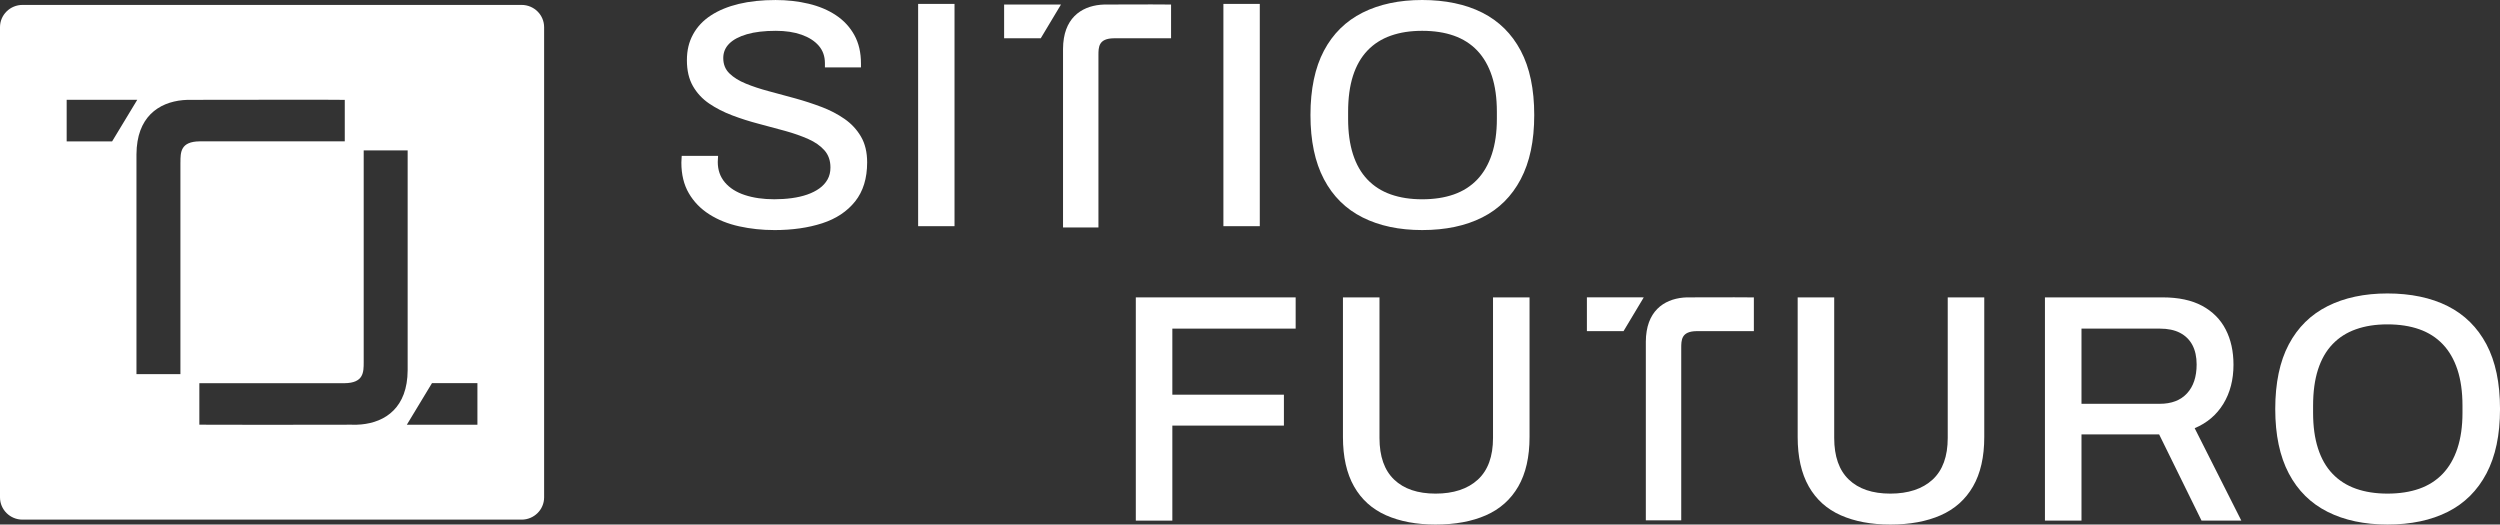 <?xml version="1.0" encoding="UTF-8"?>
<svg xmlns="http://www.w3.org/2000/svg" width="510" height="107" viewBox="0 0 510 107" fill="none">
  <rect x="0" y="0" width="510" height="107" fill="#333333" stroke="none"/>
  <path d="M228.155 0.921C226.876 0.921 226.011 0.929 226.011 0.929C221.966 0.801 217.892 2.56 217.032 7.814C216.924 8.476 216.858 9.187 216.858 9.964V46.408H224.081V11.286C224.081 9.624 224.085 7.842 227.232 7.811C227.263 7.811 227.286 7.811 227.317 7.811H238.897V0.925C238.897 0.89 231.817 0.905 228.151 0.917L228.155 0.921Z" fill="white"></path>
  <path d="M204.84 0.921V7.811H212.312L216.439 0.925L204.84 0.921Z" fill="white"></path>
  <path d="M157.947 46.933C155.475 46.933 153.087 46.678 150.793 46.172C148.495 45.665 146.464 44.849 144.697 43.724C142.93 42.599 141.538 41.169 140.523 39.429C139.508 37.689 139 35.605 139 33.181C139 32.918 139.012 32.663 139.035 32.419C139.058 32.175 139.07 31.967 139.07 31.793H146.491C146.491 31.924 146.48 32.121 146.456 32.388C146.433 32.651 146.425 32.875 146.425 33.049C146.425 34.681 146.91 36.069 147.883 37.213C148.855 38.358 150.212 39.22 151.956 39.792C153.7 40.364 155.699 40.65 157.951 40.65C159.187 40.65 160.381 40.573 161.528 40.418C162.675 40.264 163.725 40.02 164.675 39.691C165.624 39.359 166.454 38.941 167.159 38.435C167.864 37.928 168.418 37.322 168.814 36.618C169.213 35.914 169.411 35.098 169.411 34.17C169.411 32.759 169.004 31.592 168.186 30.668C167.368 29.744 166.264 28.97 164.872 28.355C163.481 27.741 161.912 27.188 160.168 26.705C158.424 26.221 156.622 25.734 154.769 25.251C152.913 24.768 151.115 24.195 149.371 23.534C147.627 22.873 146.057 22.069 144.666 21.122C143.275 20.174 142.17 18.984 141.352 17.553C140.535 16.122 140.128 14.371 140.128 12.299C140.128 10.226 140.546 8.552 141.387 7.01C142.224 5.467 143.441 4.18 145.03 3.143C146.619 2.107 148.518 1.326 150.727 0.796C152.936 0.267 155.432 0.004 158.214 0.004C160.598 0.004 162.853 0.259 164.973 0.766C167.093 1.272 168.949 2.053 170.538 3.112C172.127 4.168 173.375 5.513 174.282 7.145C175.185 8.777 175.638 10.714 175.638 12.96V13.752H168.283V12.894C168.283 11.483 167.864 10.296 167.023 9.326C166.182 8.355 165.012 7.609 163.512 7.079C162.009 6.55 160.265 6.287 158.276 6.287C155.936 6.287 153.971 6.519 152.382 6.979C150.793 7.443 149.588 8.081 148.77 8.896C147.952 9.712 147.545 10.69 147.545 11.839C147.545 13.118 147.964 14.162 148.805 14.978C149.642 15.794 150.758 16.49 152.149 17.058C153.541 17.63 155.106 18.148 156.854 18.612C158.598 19.076 160.389 19.56 162.222 20.066C164.055 20.573 165.841 21.157 167.589 21.818C169.333 22.479 170.903 23.294 172.294 24.265C173.685 25.235 174.801 26.434 175.638 27.868C176.476 29.299 176.898 31.054 176.898 33.123C176.898 36.386 176.08 39.038 174.449 41.087C172.813 43.136 170.573 44.625 167.725 45.549C164.876 46.473 161.617 46.937 157.951 46.937L157.947 46.933Z" fill="white"></path>
  <path d="M187.3 46.141V0.797H194.721V46.141H187.3Z" fill="white"></path>
  <path d="M249.574 46.141V0.797H256.996V46.141H249.574Z" fill="white"></path>
  <path d="M290.123 46.933C285.441 46.933 281.388 46.075 277.966 44.354C274.544 42.638 271.912 40.036 270.083 36.556C268.25 33.076 267.335 28.711 267.335 23.468C267.335 18.226 268.25 13.807 270.083 10.346C271.916 6.886 274.544 4.299 277.966 2.579C281.388 0.862 285.441 0 290.123 0C294.804 0 298.978 0.858 302.381 2.579C305.78 4.295 308.399 6.886 310.232 10.346C312.066 13.807 312.984 18.179 312.984 23.468C312.984 28.758 312.066 33.076 310.232 36.556C308.399 40.036 305.783 42.638 302.381 44.354C298.978 46.071 294.893 46.933 290.123 46.933ZM290.123 40.654C292.553 40.654 294.704 40.326 296.583 39.664C298.459 39.003 300.052 37.99 301.354 36.626C302.656 35.261 303.652 33.54 304.334 31.468C305.02 29.395 305.361 26.994 305.361 24.265V22.811C305.361 19.993 305.02 17.545 304.334 15.473C303.648 13.401 302.656 11.684 301.354 10.315C300.052 8.95 298.459 7.938 296.583 7.276C294.704 6.615 292.553 6.287 290.123 6.287C287.693 6.287 285.608 6.615 283.728 7.276C281.849 7.938 280.26 8.95 278.958 10.315C277.656 11.684 276.671 13.401 276.008 15.473C275.346 17.545 275.016 19.989 275.016 22.811V24.265C275.016 26.998 275.346 29.399 276.008 31.468C276.671 33.54 277.652 35.257 278.958 36.626C280.26 37.99 281.849 39.003 283.728 39.664C285.604 40.326 287.736 40.654 290.123 40.654Z" fill="white"></path>
  <path d="M231.705 106.207V60.666H264.313V67.038H239.157V80.516H261.918V86.822H239.157V106.207H231.705Z" fill="white"></path>
  <path d="M292.863 107.004C288.96 107.004 285.585 106.373 282.748 105.113C279.907 103.853 277.733 101.892 276.226 99.236C274.718 96.58 273.962 93.216 273.962 89.145V60.666H281.415V89.346C281.415 93.108 282.415 95.942 284.411 97.844C286.406 99.747 289.224 100.698 292.863 100.698C296.502 100.698 299.416 99.747 301.482 97.844C303.544 95.942 304.575 93.108 304.575 89.346V60.666H312.027V89.145C312.027 93.216 311.264 96.58 309.733 99.236C308.202 101.892 306.005 103.849 303.144 105.113C300.284 106.373 296.855 107.004 292.863 107.004Z" fill="white"></path>
  <path d="M385.626 107.004C381.723 107.004 378.348 106.373 375.511 105.113C372.67 103.853 370.496 101.892 368.988 99.236C367.481 96.58 366.725 93.216 366.725 89.145V60.666H374.178V89.346C374.178 93.108 375.177 95.942 377.173 97.844C379.169 99.747 381.987 100.698 385.626 100.698C389.265 100.698 392.179 99.747 394.245 97.844C396.306 95.942 397.337 93.108 397.337 89.346V60.666H404.79V89.145C404.79 93.216 404.026 96.58 402.495 99.236C400.965 101.892 398.767 103.849 395.907 105.113C393.047 106.373 389.617 107.004 385.626 107.004Z" fill="white"></path>
  <path d="M417.168 106.207V60.666H441.192C444.428 60.666 447.113 61.242 449.245 62.39C451.372 63.542 452.973 65.147 454.035 67.204C455.101 69.261 455.631 71.662 455.631 74.407C455.631 77.461 454.942 80.117 453.57 82.371C452.194 84.629 450.241 86.288 447.714 87.351L457.232 106.207H449.113L440.463 88.615H424.624V106.207H417.172H417.168ZM424.62 82.375H440.591C442.986 82.375 444.838 81.668 446.148 80.249C447.458 78.834 448.113 76.862 448.113 74.341C448.113 72.795 447.822 71.476 447.249 70.39C446.671 69.307 445.83 68.476 444.722 67.9C443.614 67.324 442.238 67.038 440.595 67.038H424.624V82.375H424.62Z" fill="white"></path>
  <path d="M487.042 107.003C482.337 107.003 478.268 106.141 474.831 104.413C471.393 102.688 468.754 100.075 466.913 96.58C465.072 93.085 464.15 88.704 464.15 83.434C464.15 78.165 465.068 73.73 466.913 70.258C468.754 66.782 471.393 64.184 474.831 62.456C478.268 60.731 482.337 59.865 487.042 59.865C491.747 59.865 495.936 60.727 499.354 62.456C502.769 64.18 505.4 66.782 507.241 70.258C509.082 73.734 510.004 78.126 510.004 83.434C510.004 88.743 509.082 93.085 507.241 96.58C505.4 100.075 502.773 102.688 499.354 104.413C495.936 106.137 491.836 107.003 487.042 107.003ZM487.042 100.697C489.48 100.697 491.646 100.365 493.53 99.7C495.413 99.035 497.014 98.018 498.32 96.645C499.626 95.273 500.626 93.549 501.315 91.468C502.001 89.388 502.346 86.976 502.346 84.231V82.769C502.346 79.939 502.001 77.48 501.315 75.4C500.626 73.32 499.63 71.596 498.32 70.223C497.01 68.85 495.413 67.834 493.53 67.169C491.642 66.504 489.48 66.171 487.042 66.171C484.604 66.171 482.504 66.504 480.621 67.169C478.733 67.834 477.137 68.85 475.83 70.223C474.521 71.596 473.536 73.32 472.87 75.4C472.203 77.48 471.87 79.935 471.87 82.769V84.231C471.87 86.976 472.203 89.388 472.87 91.468C473.536 93.549 474.521 95.277 475.83 96.645C477.137 98.018 478.737 99.035 480.621 99.7C482.504 100.365 484.647 100.697 487.042 100.697Z" fill="white"></path>
  <path d="M347.045 60.658C345.767 60.658 344.902 60.666 344.902 60.666C340.856 60.538 336.783 62.297 335.923 67.552C335.814 68.213 335.749 68.924 335.749 69.701V106.145H342.972V71.028C342.972 69.365 342.976 67.583 346.123 67.552C346.154 67.552 346.177 67.552 346.208 67.552H357.788V60.67C357.788 60.635 350.708 60.651 347.042 60.662L347.045 60.658Z" fill="white"></path>
  <path d="M323.727 60.659V67.549H331.203L335.33 60.663L323.727 60.659Z" fill="white"></path>
  <path d="M106.409 1.004H4.591C2.056 1.004 0 3.038 0 5.545V101.463C0 103.97 2.056 106.004 4.591 106.004H106.409C108.944 106.004 111 103.97 111 101.463V5.545C111 3.038 108.944 1.004 106.409 1.004ZM13.6 28.843V20.365H27.998L22.872 28.843H13.6ZM36.806 33.116V76.324H27.839V31.488C27.839 30.533 27.922 29.66 28.054 28.843C29.123 22.384 34.173 20.213 39.202 20.372C39.202 20.372 40.278 20.372 41.862 20.365C46.411 20.351 70.333 20.33 70.333 20.372V28.836H40.827C40.792 28.836 40.758 28.836 40.723 28.836C36.819 28.877 36.812 31.069 36.812 33.116H36.806ZM71.798 86.636C71.798 86.636 70.722 86.636 69.138 86.643C64.588 86.657 40.667 86.677 40.667 86.636V78.172H70.173C70.208 78.172 70.242 78.172 70.284 78.172C74.188 78.131 74.195 75.939 74.195 73.892V30.684H83.161V75.527C83.161 76.482 83.078 77.354 82.946 78.172C81.876 84.63 76.827 86.801 71.798 86.643V86.636ZM97.393 86.643H82.995L88.121 78.165H97.393V86.643Z" fill="white"></path>
</svg>
